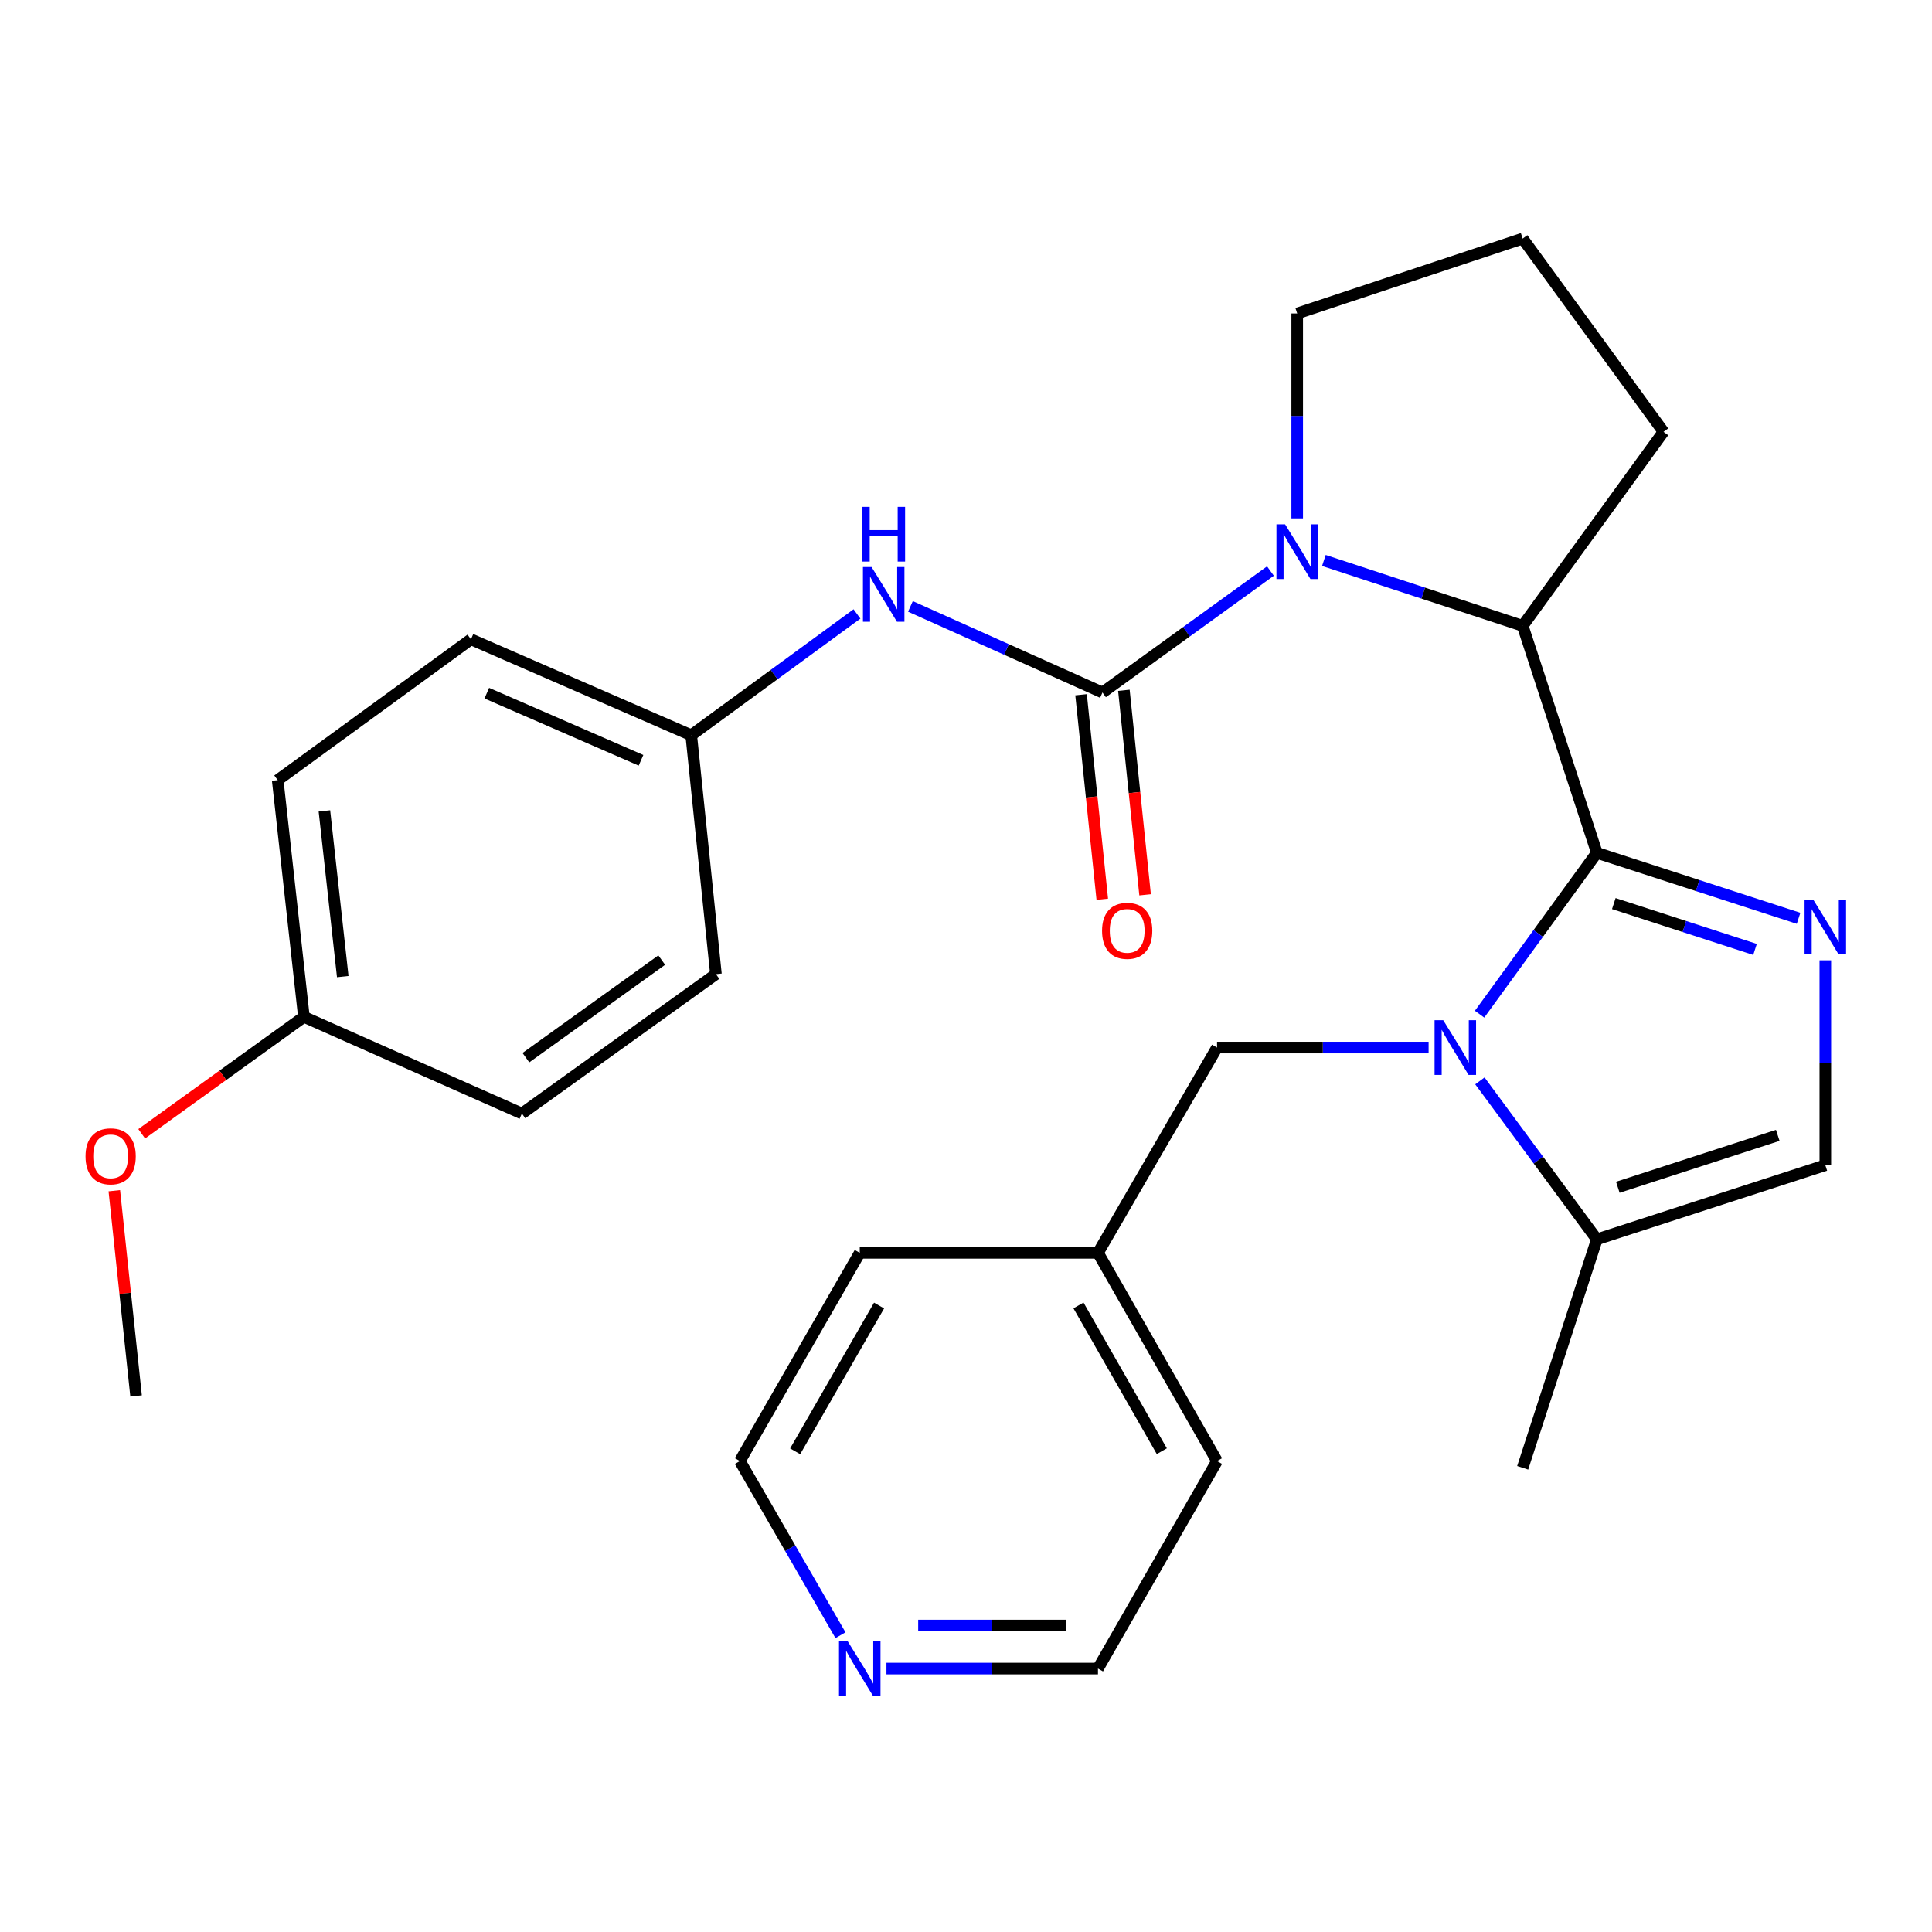 <?xml version='1.0' encoding='iso-8859-1'?>
<svg version='1.1' baseProfile='full'
              xmlns='http://www.w3.org/2000/svg'
                      xmlns:rdkit='http://www.rdkit.org/xml'
                      xmlns:xlink='http://www.w3.org/1999/xlink'
                  xml:space='preserve'
width='1000px' height='1000px' viewBox='0 0 1000 1000'>
<!-- END OF HEADER -->
<rect style='opacity:1.0;fill:#FFFFFF;stroke:none' width='1000' height='1000' x='0' y='0'> </rect>
<path class='bond-0' d='M 826.52,441.42 L 796.172,483.178' style='fill:none;fill-rule:evenodd;stroke:#000000;stroke-width:6px;stroke-linecap:butt;stroke-linejoin:miter;stroke-opacity:1' />
<path class='bond-0' d='M 796.172,483.178 L 765.824,524.936' style='fill:none;fill-rule:evenodd;stroke:#0000FF;stroke-width:6px;stroke-linecap:butt;stroke-linejoin:miter;stroke-opacity:1' />
<path class='bond-1' d='M 826.52,441.42 L 878.729,458.37' style='fill:none;fill-rule:evenodd;stroke:#000000;stroke-width:6px;stroke-linecap:butt;stroke-linejoin:miter;stroke-opacity:1' />
<path class='bond-1' d='M 878.729,458.37 L 930.939,475.32' style='fill:none;fill-rule:evenodd;stroke:#0000FF;stroke-width:6px;stroke-linecap:butt;stroke-linejoin:miter;stroke-opacity:1' />
<path class='bond-1' d='M 835.303,467.696 L 871.85,479.561' style='fill:none;fill-rule:evenodd;stroke:#000000;stroke-width:6px;stroke-linecap:butt;stroke-linejoin:miter;stroke-opacity:1' />
<path class='bond-1' d='M 871.85,479.561 L 908.396,491.426' style='fill:none;fill-rule:evenodd;stroke:#0000FF;stroke-width:6px;stroke-linecap:butt;stroke-linejoin:miter;stroke-opacity:1' />
<path class='bond-4' d='M 826.52,441.42 L 788.137,323.92' style='fill:none;fill-rule:evenodd;stroke:#000000;stroke-width:6px;stroke-linecap:butt;stroke-linejoin:miter;stroke-opacity:1' />
<path class='bond-5' d='M 765.994,559.455 L 796.257,600.467' style='fill:none;fill-rule:evenodd;stroke:#0000FF;stroke-width:6px;stroke-linecap:butt;stroke-linejoin:miter;stroke-opacity:1' />
<path class='bond-5' d='M 796.257,600.467 L 826.52,641.479' style='fill:none;fill-rule:evenodd;stroke:#000000;stroke-width:6px;stroke-linecap:butt;stroke-linejoin:miter;stroke-opacity:1' />
<path class='bond-8' d='M 739.446,542.211 L 684.692,542.211' style='fill:none;fill-rule:evenodd;stroke:#0000FF;stroke-width:6px;stroke-linecap:butt;stroke-linejoin:miter;stroke-opacity:1' />
<path class='bond-8' d='M 684.692,542.211 L 629.939,542.211' style='fill:none;fill-rule:evenodd;stroke:#000000;stroke-width:6px;stroke-linecap:butt;stroke-linejoin:miter;stroke-opacity:1' />
<path class='bond-6' d='M 944.787,497.058 L 944.787,550.077' style='fill:none;fill-rule:evenodd;stroke:#0000FF;stroke-width:6px;stroke-linecap:butt;stroke-linejoin:miter;stroke-opacity:1' />
<path class='bond-6' d='M 944.787,550.077 L 944.787,603.096' style='fill:none;fill-rule:evenodd;stroke:#000000;stroke-width:6px;stroke-linecap:butt;stroke-linejoin:miter;stroke-opacity:1' />
<path class='bond-2' d='M 685.24,290.091 L 736.688,307.005' style='fill:none;fill-rule:evenodd;stroke:#0000FF;stroke-width:6px;stroke-linecap:butt;stroke-linejoin:miter;stroke-opacity:1' />
<path class='bond-2' d='M 736.688,307.005 L 788.137,323.92' style='fill:none;fill-rule:evenodd;stroke:#000000;stroke-width:6px;stroke-linecap:butt;stroke-linejoin:miter;stroke-opacity:1' />
<path class='bond-3' d='M 657.579,295.566 L 614.109,327.004' style='fill:none;fill-rule:evenodd;stroke:#0000FF;stroke-width:6px;stroke-linecap:butt;stroke-linejoin:miter;stroke-opacity:1' />
<path class='bond-3' d='M 614.109,327.004 L 570.638,358.441' style='fill:none;fill-rule:evenodd;stroke:#000000;stroke-width:6px;stroke-linecap:butt;stroke-linejoin:miter;stroke-opacity:1' />
<path class='bond-12' d='M 671.429,268.307 L 671.429,215.276' style='fill:none;fill-rule:evenodd;stroke:#0000FF;stroke-width:6px;stroke-linecap:butt;stroke-linejoin:miter;stroke-opacity:1' />
<path class='bond-12' d='M 671.429,215.276 L 671.429,162.245' style='fill:none;fill-rule:evenodd;stroke:#000000;stroke-width:6px;stroke-linecap:butt;stroke-linejoin:miter;stroke-opacity:1' />
<path class='bond-7' d='M 570.638,358.441 L 520.938,336.153' style='fill:none;fill-rule:evenodd;stroke:#000000;stroke-width:6px;stroke-linecap:butt;stroke-linejoin:miter;stroke-opacity:1' />
<path class='bond-7' d='M 520.938,336.153 L 471.239,313.864' style='fill:none;fill-rule:evenodd;stroke:#0000FF;stroke-width:6px;stroke-linecap:butt;stroke-linejoin:miter;stroke-opacity:1' />
<path class='bond-9' d='M 559.558,359.59 L 565.047,412.521' style='fill:none;fill-rule:evenodd;stroke:#000000;stroke-width:6px;stroke-linecap:butt;stroke-linejoin:miter;stroke-opacity:1' />
<path class='bond-9' d='M 565.047,412.521 L 570.537,465.453' style='fill:none;fill-rule:evenodd;stroke:#FF0000;stroke-width:6px;stroke-linecap:butt;stroke-linejoin:miter;stroke-opacity:1' />
<path class='bond-9' d='M 581.719,357.292 L 587.208,410.223' style='fill:none;fill-rule:evenodd;stroke:#000000;stroke-width:6px;stroke-linecap:butt;stroke-linejoin:miter;stroke-opacity:1' />
<path class='bond-9' d='M 587.208,410.223 L 592.698,463.154' style='fill:none;fill-rule:evenodd;stroke:#FF0000;stroke-width:6px;stroke-linecap:butt;stroke-linejoin:miter;stroke-opacity:1' />
<path class='bond-15' d='M 788.137,323.92 L 861.028,223.513' style='fill:none;fill-rule:evenodd;stroke:#000000;stroke-width:6px;stroke-linecap:butt;stroke-linejoin:miter;stroke-opacity:1' />
<path class='bond-21' d='M 826.52,641.479 L 788.137,759.734' style='fill:none;fill-rule:evenodd;stroke:#000000;stroke-width:6px;stroke-linecap:butt;stroke-linejoin:miter;stroke-opacity:1' />
<path class='bond-28' d='M 826.52,641.479 L 944.787,603.096' style='fill:none;fill-rule:evenodd;stroke:#000000;stroke-width:6px;stroke-linecap:butt;stroke-linejoin:miter;stroke-opacity:1' />
<path class='bond-28' d='M 837.382,614.53 L 920.17,587.662' style='fill:none;fill-rule:evenodd;stroke:#000000;stroke-width:6px;stroke-linecap:butt;stroke-linejoin:miter;stroke-opacity:1' />
<path class='bond-11' d='M 443.57,317.773 L 400.676,349.16' style='fill:none;fill-rule:evenodd;stroke:#0000FF;stroke-width:6px;stroke-linecap:butt;stroke-linejoin:miter;stroke-opacity:1' />
<path class='bond-11' d='M 400.676,349.16 L 357.781,380.548' style='fill:none;fill-rule:evenodd;stroke:#000000;stroke-width:6px;stroke-linecap:butt;stroke-linejoin:miter;stroke-opacity:1' />
<path class='bond-14' d='M 629.939,542.211 L 568.311,648.472' style='fill:none;fill-rule:evenodd;stroke:#000000;stroke-width:6px;stroke-linecap:butt;stroke-linejoin:miter;stroke-opacity:1' />
<path class='bond-10' d='M 458.828,863.644 L 513.57,863.644' style='fill:none;fill-rule:evenodd;stroke:#0000FF;stroke-width:6px;stroke-linecap:butt;stroke-linejoin:miter;stroke-opacity:1' />
<path class='bond-10' d='M 513.57,863.644 L 568.311,863.644' style='fill:none;fill-rule:evenodd;stroke:#000000;stroke-width:6px;stroke-linecap:butt;stroke-linejoin:miter;stroke-opacity:1' />
<path class='bond-10' d='M 475.251,841.364 L 513.57,841.364' style='fill:none;fill-rule:evenodd;stroke:#0000FF;stroke-width:6px;stroke-linecap:butt;stroke-linejoin:miter;stroke-opacity:1' />
<path class='bond-10' d='M 513.57,841.364 L 551.889,841.364' style='fill:none;fill-rule:evenodd;stroke:#000000;stroke-width:6px;stroke-linecap:butt;stroke-linejoin:miter;stroke-opacity:1' />
<path class='bond-30' d='M 435.034,846.383 L 408.995,801.313' style='fill:none;fill-rule:evenodd;stroke:#0000FF;stroke-width:6px;stroke-linecap:butt;stroke-linejoin:miter;stroke-opacity:1' />
<path class='bond-30' d='M 408.995,801.313 L 382.957,756.244' style='fill:none;fill-rule:evenodd;stroke:#000000;stroke-width:6px;stroke-linecap:butt;stroke-linejoin:miter;stroke-opacity:1' />
<path class='bond-16' d='M 357.781,380.548 L 370.567,504.212' style='fill:none;fill-rule:evenodd;stroke:#000000;stroke-width:6px;stroke-linecap:butt;stroke-linejoin:miter;stroke-opacity:1' />
<path class='bond-17' d='M 357.781,380.548 L 243.759,330.901' style='fill:none;fill-rule:evenodd;stroke:#000000;stroke-width:6px;stroke-linecap:butt;stroke-linejoin:miter;stroke-opacity:1' />
<path class='bond-17' d='M 331.784,393.528 L 251.968,358.775' style='fill:none;fill-rule:evenodd;stroke:#000000;stroke-width:6px;stroke-linecap:butt;stroke-linejoin:miter;stroke-opacity:1' />
<path class='bond-29' d='M 671.429,162.245 L 788.137,123.49' style='fill:none;fill-rule:evenodd;stroke:#000000;stroke-width:6px;stroke-linecap:butt;stroke-linejoin:miter;stroke-opacity:1' />
<path class='bond-13' d='M 157.302,526.318 L 143.736,403.793' style='fill:none;fill-rule:evenodd;stroke:#000000;stroke-width:6px;stroke-linecap:butt;stroke-linejoin:miter;stroke-opacity:1' />
<path class='bond-13' d='M 177.411,505.488 L 167.915,419.72' style='fill:none;fill-rule:evenodd;stroke:#000000;stroke-width:6px;stroke-linecap:butt;stroke-linejoin:miter;stroke-opacity:1' />
<path class='bond-20' d='M 157.302,526.318 L 115.325,556.577' style='fill:none;fill-rule:evenodd;stroke:#000000;stroke-width:6px;stroke-linecap:butt;stroke-linejoin:miter;stroke-opacity:1' />
<path class='bond-20' d='M 115.325,556.577 L 73.349,586.836' style='fill:none;fill-rule:evenodd;stroke:#FF0000;stroke-width:6px;stroke-linecap:butt;stroke-linejoin:miter;stroke-opacity:1' />
<path class='bond-31' d='M 157.302,526.318 L 270.136,576.361' style='fill:none;fill-rule:evenodd;stroke:#000000;stroke-width:6px;stroke-linecap:butt;stroke-linejoin:miter;stroke-opacity:1' />
<path class='bond-25' d='M 568.311,648.472 L 445.006,648.472' style='fill:none;fill-rule:evenodd;stroke:#000000;stroke-width:6px;stroke-linecap:butt;stroke-linejoin:miter;stroke-opacity:1' />
<path class='bond-26' d='M 568.311,648.472 L 629.939,756.244' style='fill:none;fill-rule:evenodd;stroke:#000000;stroke-width:6px;stroke-linecap:butt;stroke-linejoin:miter;stroke-opacity:1' />
<path class='bond-26' d='M 558.215,675.698 L 601.354,751.138' style='fill:none;fill-rule:evenodd;stroke:#000000;stroke-width:6px;stroke-linecap:butt;stroke-linejoin:miter;stroke-opacity:1' />
<path class='bond-22' d='M 861.028,223.513 L 788.137,123.49' style='fill:none;fill-rule:evenodd;stroke:#000000;stroke-width:6px;stroke-linecap:butt;stroke-linejoin:miter;stroke-opacity:1' />
<path class='bond-19' d='M 370.567,504.212 L 270.136,576.361' style='fill:none;fill-rule:evenodd;stroke:#000000;stroke-width:6px;stroke-linecap:butt;stroke-linejoin:miter;stroke-opacity:1' />
<path class='bond-19' d='M 342.504,496.94 L 272.201,547.444' style='fill:none;fill-rule:evenodd;stroke:#000000;stroke-width:6px;stroke-linecap:butt;stroke-linejoin:miter;stroke-opacity:1' />
<path class='bond-18' d='M 243.759,330.901 L 143.736,403.793' style='fill:none;fill-rule:evenodd;stroke:#000000;stroke-width:6px;stroke-linecap:butt;stroke-linejoin:miter;stroke-opacity:1' />
<path class='bond-27' d='M 59.164,616.31 L 64.8,669.425' style='fill:none;fill-rule:evenodd;stroke:#FF0000;stroke-width:6px;stroke-linecap:butt;stroke-linejoin:miter;stroke-opacity:1' />
<path class='bond-27' d='M 64.8,669.425 L 70.436,722.54' style='fill:none;fill-rule:evenodd;stroke:#000000;stroke-width:6px;stroke-linecap:butt;stroke-linejoin:miter;stroke-opacity:1' />
<path class='bond-23' d='M 568.311,863.644 L 629.939,756.244' style='fill:none;fill-rule:evenodd;stroke:#000000;stroke-width:6px;stroke-linecap:butt;stroke-linejoin:miter;stroke-opacity:1' />
<path class='bond-24' d='M 382.957,756.244 L 445.006,648.472' style='fill:none;fill-rule:evenodd;stroke:#000000;stroke-width:6px;stroke-linecap:butt;stroke-linejoin:miter;stroke-opacity:1' />
<path class='bond-24' d='M 411.573,751.195 L 455.007,675.755' style='fill:none;fill-rule:evenodd;stroke:#000000;stroke-width:6px;stroke-linecap:butt;stroke-linejoin:miter;stroke-opacity:1' />
<path  class='atom-1' d='M 747.009 528.051
L 756.289 543.051
Q 757.209 544.531, 758.689 547.211
Q 760.169 549.891, 760.249 550.051
L 760.249 528.051
L 764.009 528.051
L 764.009 556.371
L 760.129 556.371
L 750.169 539.971
Q 749.009 538.051, 747.769 535.851
Q 746.569 533.651, 746.209 532.971
L 746.209 556.371
L 742.529 556.371
L 742.529 528.051
L 747.009 528.051
' fill='#0000FF'/>
<path  class='atom-2' d='M 938.527 465.656
L 947.807 480.656
Q 948.727 482.136, 950.207 484.816
Q 951.687 487.496, 951.767 487.656
L 951.767 465.656
L 955.527 465.656
L 955.527 493.976
L 951.647 493.976
L 941.687 477.576
Q 940.527 475.656, 939.287 473.456
Q 938.087 471.256, 937.727 470.576
L 937.727 493.976
L 934.047 493.976
L 934.047 465.656
L 938.527 465.656
' fill='#0000FF'/>
<path  class='atom-3' d='M 665.169 271.39
L 674.449 286.39
Q 675.369 287.87, 676.849 290.55
Q 678.329 293.23, 678.409 293.39
L 678.409 271.39
L 682.169 271.39
L 682.169 299.71
L 678.289 299.71
L 668.329 283.31
Q 667.169 281.39, 665.929 279.19
Q 664.729 276.99, 664.369 276.31
L 664.369 299.71
L 660.689 299.71
L 660.689 271.39
L 665.169 271.39
' fill='#0000FF'/>
<path  class='atom-8' d='M 451.136 293.496
L 460.416 308.496
Q 461.336 309.976, 462.816 312.656
Q 464.296 315.336, 464.376 315.496
L 464.376 293.496
L 468.136 293.496
L 468.136 321.816
L 464.256 321.816
L 454.296 305.416
Q 453.136 303.496, 451.896 301.296
Q 450.696 299.096, 450.336 298.416
L 450.336 321.816
L 446.656 321.816
L 446.656 293.496
L 451.136 293.496
' fill='#0000FF'/>
<path  class='atom-8' d='M 446.316 262.344
L 450.156 262.344
L 450.156 274.384
L 464.636 274.384
L 464.636 262.344
L 468.476 262.344
L 468.476 290.664
L 464.636 290.664
L 464.636 277.584
L 450.156 277.584
L 450.156 290.664
L 446.316 290.664
L 446.316 262.344
' fill='#0000FF'/>
<path  class='atom-10' d='M 570.424 481.802
Q 570.424 475.002, 573.784 471.202
Q 577.144 467.402, 583.424 467.402
Q 589.704 467.402, 593.064 471.202
Q 596.424 475.002, 596.424 481.802
Q 596.424 488.682, 593.024 492.602
Q 589.624 496.482, 583.424 496.482
Q 577.184 496.482, 573.784 492.602
Q 570.424 488.722, 570.424 481.802
M 583.424 493.282
Q 587.744 493.282, 590.064 490.402
Q 592.424 487.482, 592.424 481.802
Q 592.424 476.242, 590.064 473.442
Q 587.744 470.602, 583.424 470.602
Q 579.104 470.602, 576.744 473.402
Q 574.424 476.202, 574.424 481.802
Q 574.424 487.522, 576.744 490.402
Q 579.104 493.282, 583.424 493.282
' fill='#FF0000'/>
<path  class='atom-11' d='M 438.746 849.484
L 448.026 864.484
Q 448.946 865.964, 450.426 868.644
Q 451.906 871.324, 451.986 871.484
L 451.986 849.484
L 455.746 849.484
L 455.746 877.804
L 451.866 877.804
L 441.906 861.404
Q 440.746 859.484, 439.506 857.284
Q 438.306 855.084, 437.946 854.404
L 437.946 877.804
L 434.266 877.804
L 434.266 849.484
L 438.746 849.484
' fill='#0000FF'/>
<path  class='atom-21' d='M 44.266 598.51
Q 44.266 591.71, 47.626 587.91
Q 50.986 584.11, 57.266 584.11
Q 63.546 584.11, 66.906 587.91
Q 70.266 591.71, 70.266 598.51
Q 70.266 605.39, 66.866 609.31
Q 63.466 613.19, 57.266 613.19
Q 51.026 613.19, 47.626 609.31
Q 44.266 605.43, 44.266 598.51
M 57.266 609.99
Q 61.586 609.99, 63.906 607.11
Q 66.266 604.19, 66.266 598.51
Q 66.266 592.95, 63.906 590.15
Q 61.586 587.31, 57.266 587.31
Q 52.946 587.31, 50.586 590.11
Q 48.266 592.91, 48.266 598.51
Q 48.266 604.23, 50.586 607.11
Q 52.946 609.99, 57.266 609.99
' fill='#FF0000'/>
</svg>
